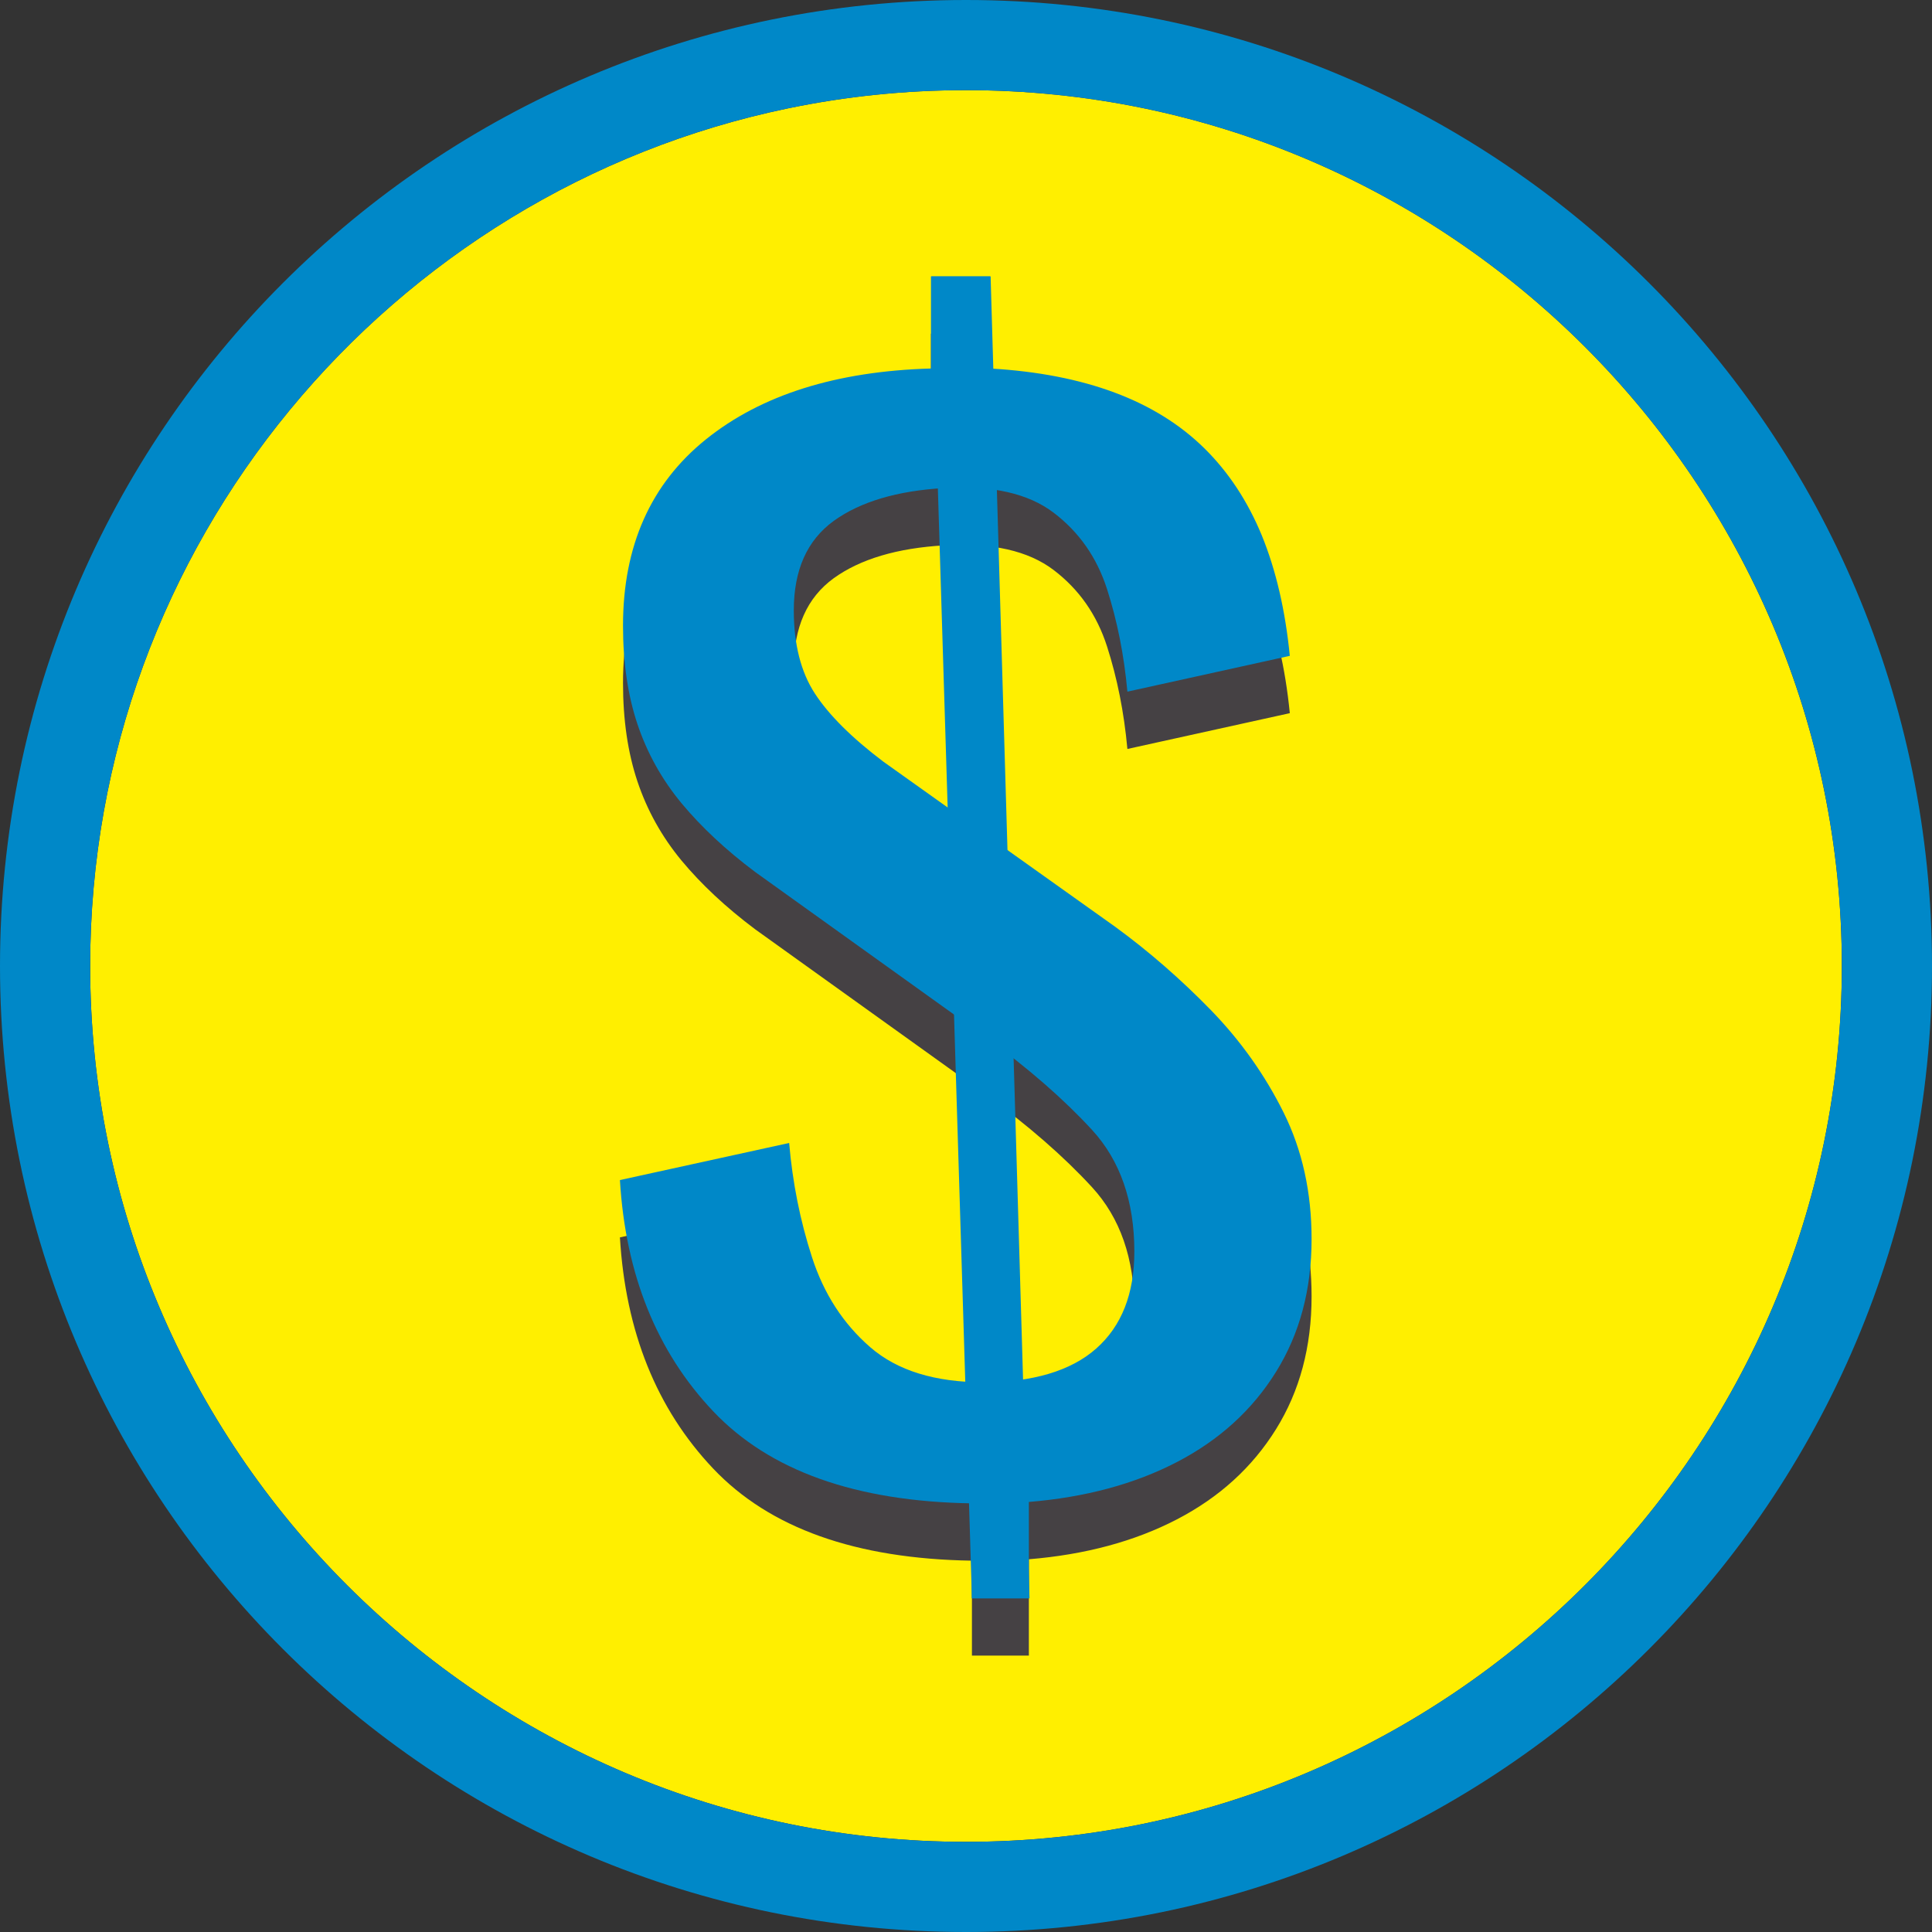 <?xml version="1.0" encoding="UTF-8"?><svg id="Franquia" xmlns="http://www.w3.org/2000/svg" viewBox="0 0 150 150"><rect x="0" y="0" width="150" height="150" fill="#333333" stroke="none"/><defs><style>.cls-1{fill:#0088c8;}.cls-2{fill:#ffef00;}.cls-3{fill:#454144;}</style></defs><path class="cls-2" d="m75,7c-4.75,0-9.38.49-13.85,1.42C30.27,14.84,7,42.25,7,75c0,37.5,30.5,68,68,68s68-30.5,68-68S112.5,7,75,7Z"/><path class="cls-1" d="m75,0C33.58,0,0,33.58,0,75s33.58,75,75,75,75-33.58,75-75S116.42,0,75,0Zm0,143c-37.5,0-68-30.5-68-68C7,42.25,30.27,14.84,61.15,8.42c4.47-.93,9.11-1.42,13.85-1.42,37.5,0,68,30.5,68,68s-30.5,68-68,68Z"/><path class="cls-3" d="m75.46,128.54v-7.37c-9.02-.14-15.72-2.53-20.1-7.16-4.38-4.63-6.79-10.61-7.23-17.94l13.14-2.88c.26,3.06.85,6.02,1.77,8.86.92,2.85,2.43,5.18,4.53,7,2.1,1.82,5.04,2.72,8.8,2.72s6.77-.87,8.74-2.62c1.97-1.74,2.96-4.25,2.96-7.53,0-3.91-1.1-7.07-3.29-9.45-2.19-2.38-4.95-4.79-8.28-7.21l-17.87-12.81c-2.28-1.71-4.18-3.49-5.72-5.34-1.53-1.85-2.67-3.9-3.42-6.14-.75-2.24-1.12-4.79-1.12-7.64,0-6.19,2.15-11.02,6.44-14.47,4.29-3.45,10.12-5.29,17.47-5.5v-7.15h4.6v7.15c3.68.21,6.9.84,9.66,1.87,2.76,1.03,5.08,2.47,6.96,4.32,1.88,1.85,3.37,4.11,4.47,6.78,1.09,2.67,1.82,5.79,2.17,9.34l-12.61,2.78c-.26-2.85-.79-5.5-1.58-7.96-.79-2.46-2.17-4.43-4.14-5.93-1.97-1.5-4.8-2.14-8.48-1.92-3.68.21-6.55,1.07-8.61,2.56-2.06,1.5-3.09,3.81-3.09,6.94,0,2.63.55,4.79,1.64,6.46,1.09,1.67,2.87,3.44,5.32,5.29l18,12.82c2.63,1.92,5.1,4.08,7.42,6.46,2.32,2.39,4.2,5.04,5.65,7.96s2.17,6.19,2.17,9.82c0,3.92-.92,7.35-2.76,10.31-1.84,2.96-4.4,5.29-7.69,7-3.29,1.71-7.12,2.74-11.5,3.1v7.48h-4.47Z"/><path class="cls-1" d="m75.46,124.09v-7.37c-9.02-.14-15.72-2.53-20.1-7.16-4.38-4.63-6.79-10.61-7.23-17.94l13.14-2.88c.26,3.06.85,6.02,1.77,8.86.92,2.85,2.43,5.18,4.53,7,2.1,1.82,5.04,2.72,8.8,2.72s6.77-.87,8.74-2.62c1.97-1.74,2.96-4.25,2.96-7.53,0-3.91-1.1-7.07-3.29-9.45-2.19-2.38-4.95-4.79-8.28-7.21l-17.87-12.81c-2.28-1.71-4.18-3.49-5.72-5.34-1.53-1.85-2.67-3.9-3.42-6.14-.75-2.24-1.12-4.79-1.12-7.64,0-6.19,2.15-11.02,6.44-14.47,4.29-3.45,10.12-5.29,17.47-5.5v-7.15h4.6v7.15c3.68.21,6.9.84,9.66,1.87,2.76,1.03,5.08,2.47,6.96,4.32,1.88,1.85,3.37,4.11,4.47,6.78,1.09,2.67,1.82,5.79,2.17,9.34l-12.61,2.78c-.26-2.85-.79-5.5-1.58-7.96-.79-2.46-2.17-4.43-4.14-5.93-1.97-1.5-4.8-2.14-8.48-1.92-3.68.21-6.55,1.07-8.61,2.56-2.06,1.5-3.09,3.81-3.09,6.94,0,2.63.55,4.79,1.64,6.46,1.09,1.67,2.87,3.44,5.32,5.29l18,12.82c2.63,1.92,5.1,4.08,7.42,6.46,2.32,2.39,4.2,5.04,5.65,7.96,1.45,2.92,2.17,6.19,2.17,9.82,0,3.92-.92,7.35-2.76,10.31-1.84,2.96-4.4,5.29-7.69,7-3.29,1.71-7.12,2.74-11.5,3.1v7.48h-4.47Z"/><polygon class="cls-1" points="79.93 124.09 75.46 124.09 72.31 21.46 76.91 21.46 79.93 124.09"/></svg>
